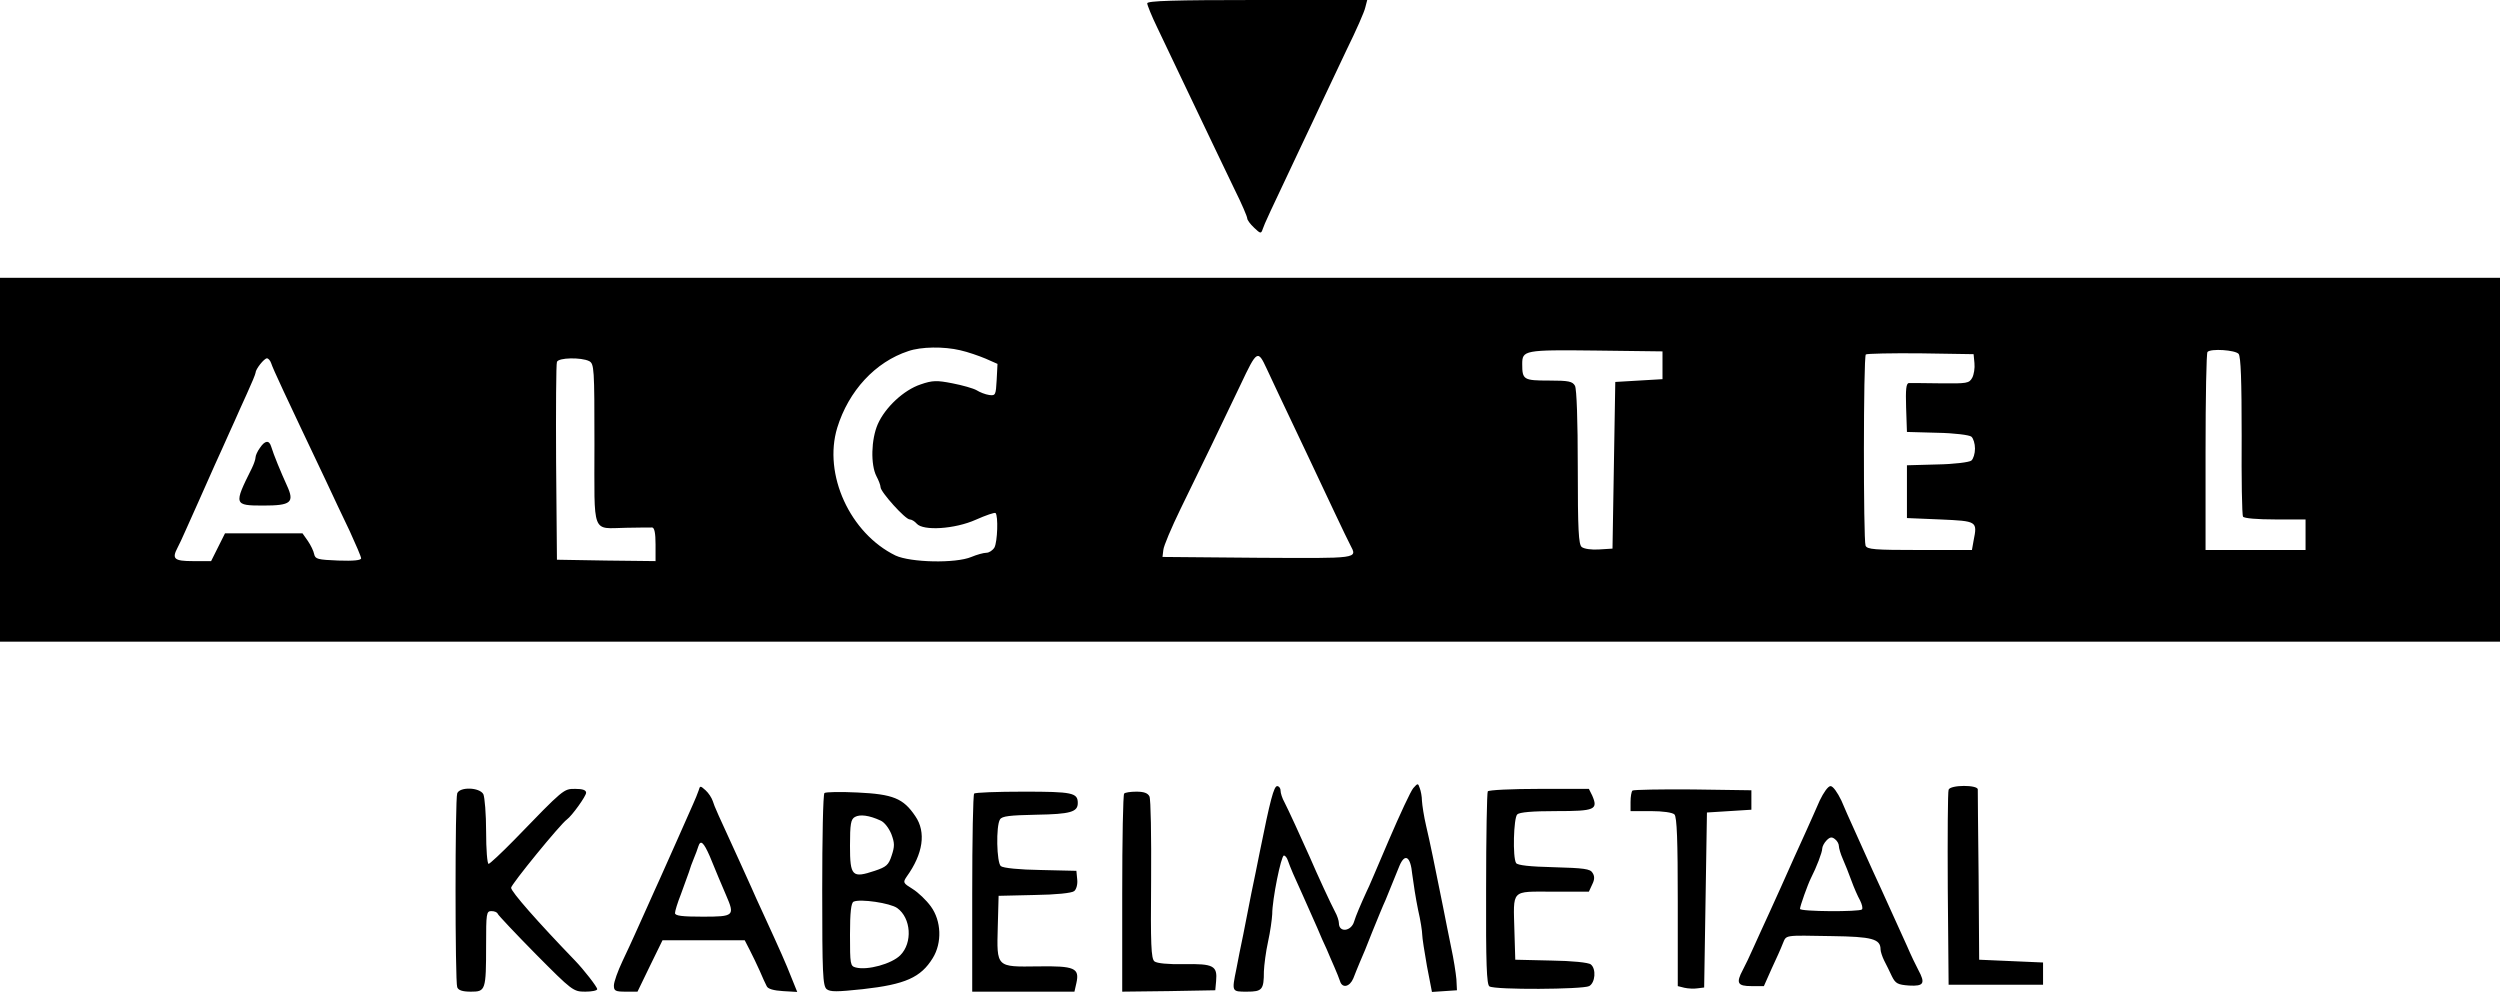 <!--?xml version="1.0" standalone="no"?--><svg viewBox="0 0 900 357.1" xmlns="http://www.w3.org/2000/svg"><title>alcatel - SVG vector logo - www.oklogos.com</title><path d="m413 1.2c0 .6 1.6 4.6 3.6 8.7 2 4.2 6.1 12.8 9.1 19.1 11.8 24.8 14.5 30.3 18.8 39.3 2.5 5 4.5 9.7 4.5 10.3s1.1 2.1 2.5 3.4c2.3 2.2 2.5 2.2 3.1.4s2.3-5.5 14-30.2c2.5-5.3 5.9-12.4 7.4-15.7 1.6-3.3 5.5-11.7 8.8-18.6 3.4-6.9 6.4-13.7 6.7-15.2l.7-2.7h-39.6c-30 0-39.6.3-39.6 1.2zm-413 164.3v65.5h900v-131h-900zm345.7-39.4c2.7.6 6.7 2 9.1 3l4.3 1.9-.3 5.8c-.3 5.4-.4 5.7-2.7 5.4-1.4-.2-3.4-1-4.5-1.7-1.2-.7-5.1-1.8-8.7-2.5-5.6-1.1-7.2-1.1-11.5.4-6 2-12.7 8.2-15.4 14.3-2.4 5.5-2.6 14.6-.5 18.7.8 1.5 1.5 3.3 1.5 4 0 1.7 8.9 11.6 10.5 11.6.7 0 1.8.7 2.5 1.5 2.3 2.7 13.7 2 21.3-1.4 3.6-1.6 6.8-2.7 7.1-2.4 1 1 .7 10.3-.4 12.4-.6 1-1.9 1.9-2.9 1.9s-3.5.7-5.4 1.5c-5.7 2.4-21.9 2-27.3-.5-16.4-8-26.1-29.2-21-46 4.1-13.3 13.7-23.7 25.6-27.6 4.6-1.6 12.8-1.7 18.7-.3zm252.8 5.4v5l-8.5.5-8.5.5-.5 30-.5 30-4.8.3c-2.7.2-5.5-.2-6.3-.9-1.1-.9-1.4-6.1-1.4-28.6 0-17-.4-28.2-1-29.4-.9-1.6-2.2-1.9-9.4-1.9-9.1 0-9.6-.3-9.6-5.9 0-5 .6-5.2 26.5-4.9l24 .3zm207.4-4.1c.8 1 1.1 9.5 1.1 29.5-.1 15.4.1 28.5.5 29.1s5.1 1 11.6 1h10.9v11h-36v-35.3c0-19.5.3-35.7.7-36 1.2-1.3 10-.7 11.2.7zm-95.1 3.3c.2 1.8-.2 4.2-.8 5.3-1.1 2-1.9 2.1-11.3 2-5.6-.1-10.8-.1-11.5-.1-1 .1-1.2 2.3-1 8.8l.3 8.8 10.9.3c6.1.1 11.6.8 12.3 1.4s1.3 2.5 1.3 4.3-.6 3.7-1.3 4.3-6.2 1.3-12.3 1.4l-10.9.3v19l12 .5c13.3.6 13.4.6 12 7.6l-.6 3.4h-18.8c-16.3 0-19-.2-19.5-1.6-.8-2.2-.8-67.9.1-68.8.4-.3 9.3-.5 19.7-.4l19.1.3zm-254.8 2c2.1 4.5 4 8.6 15.5 32.8 2.5 5.2 6.5 13.9 9.1 19.3 2.5 5.3 5 10.5 5.5 11.4 2.6 5 3.4 4.8-33.3 4.6l-34.3-.3.3-2.5c.1-1.4 2.9-8 6.2-14.8 6.5-13.2 15.5-31.9 21.6-44.7 5.9-12.5 6.2-12.7 9.4-5.8zm-358.4-2c.8 2.4 4.6 10.5 19.7 42.3 2.4 5.2 6.3 13.4 8.6 18.2 2.2 4.8 4.1 9.2 4.1 9.8 0 .7-2.7 1-8.2.8-7.4-.3-8.3-.5-8.7-2.3-.2-1.1-1.2-3.2-2.3-4.8l-1.9-2.7h-27.9l-2.5 5-2.5 5h-6.5c-6.8 0-7.7-.8-5.6-4.8.5-.9 1.8-3.7 2.9-6.2s3.2-7.2 4.7-10.5 3.3-7.4 4-9c.7-1.7 2.8-6.2 4.5-10 1.7-3.9 3.8-8.4 4.5-10 .7-1.7 2.7-6 4.4-9.8 1.7-3.7 3.1-7.1 3.1-7.5 0-1.3 3.1-5.2 4.1-5.2.5 0 1.2.8 1.5 1.7zm114.5-.7c1.8 1 1.9 2.4 1.9 29.9 0 33.3-1.2 30.3 11.5 30.1 4.4-.1 8.6-.1 9.3-.1.8.1 1.2 2 1.2 6.1v6l-17.7-.2-17.8-.3-.3-35c-.1-19.2 0-35.6.3-36.2.5-1.6 8.8-1.7 11.6-.3z"/><path d="m93.6 161.2c-.9 1.2-1.6 2.8-1.6 3.4 0 .7-.6 2.5-1.4 4.1-6.5 13-6.4 13.3 4.2 13.3 10 0 11.3-1.1 8.5-7.2-2.1-4.6-4.8-11.1-5.7-14.1-.7-2.3-2.2-2.2-4 .5zm415.2 122.5c-.9 1-4.8 9.4-8.8 18.7s-7.5 17.7-8 18.5c-2.2 4.8-3.9 8.8-4.5 10.8-1 3.6-5.5 4.2-5.5.6 0-.8-.6-2.7-1.4-4.1-1.4-2.6-6.4-13.4-9.1-19.7-3.2-7.2-7.8-17.2-9.1-19.7-.8-1.4-1.4-3.3-1.4-4.2s-.6-1.6-1.2-1.6c-1.2 0-2.5 4.9-6.3 23.8-.8 3.9-2.1 10.6-3 14.7-.8 4.1-2.1 10.8-2.9 14.8-.8 3.9-2 9.6-2.5 12.5-1.7 8.3-1.7 8.2 3.8 8.2s6.1-.7 6.1-7.3c.1-2.3.7-7.1 1.5-10.7s1.4-8 1.5-9.9c0-5.3 3.2-21.1 4.2-21.1.5 0 1.1.8 1.4 1.7.3 1 1.2 3.1 1.9 4.8 1.4 3 5 11.2 8.7 19.5 1 2.5 2.6 6 3.4 7.7.8 1.8 2 4.8 2.8 6.5.8 1.8 1.7 4.1 2 5 .8 2.7 3.5 2.1 4.8-1 .6-1.5 1.6-4.1 2.3-5.7.8-1.7 2.8-6.6 4.5-11 1.8-4.4 3.9-9.6 4.8-11.5 1.5-3.6 3-7.3 5-12.3 2-4.7 4-3.4 4.6 3 .4 3.2 1.3 8.9 2.1 12.8.9 3.8 1.5 7.9 1.5 9s.8 6.2 1.7 11.3l1.8 9.3 4.5-.3 4.5-.3-.2-4c-.2-2.2-1-7.4-1.9-11.5-.8-4.1-2.2-10.7-2.9-14.5-3.1-15.4-4.7-23.3-6.1-29.2-.8-3.4-1.4-7.4-1.5-9 0-1.5-.4-3.6-.8-4.6-.6-1.8-.7-1.8-2.3 0zm-257.3.9c-.4 1.1-1.2 3.2-2 4.9-2 4.6-9.9 22.3-12 27-.7 1.6-2.8 6.1-4.5 10-1.7 3.8-3.7 8.3-4.5 10-.7 1.6-2.7 5.9-4.4 9.5s-3.1 7.5-3.1 8.8c0 1.9.5 2.2 4.3 2.2h4.2l4.5-9.3 4.5-9.2h29.6l1.8 3.5c1 1.9 2.6 5.3 3.6 7.5.9 2.2 2.1 4.7 2.5 5.5.4 1 2.5 1.6 5.9 1.8l5.1.3-2.1-5.2c-2-5.1-3.9-9.4-10.1-22.9-1.7-3.6-3.6-7.9-4.3-9.5-.8-1.7-2.7-5.9-4.3-9.5-7.8-17-9-19.6-9.6-21.6-.4-1.2-1.5-2.9-2.6-3.9-1.9-1.7-2-1.7-2.5.1zm4 23.6c2.5 6.1 4 9.7 5.9 14.1 3.2 7.4 2.9 7.7-8.4 7.7-7.4 0-10-.3-10-1.3 0-.7.9-3.7 2.1-6.7 1.1-3 2.4-6.6 2.9-8 .4-1.4 1.2-3.6 1.8-5s1.3-3.3 1.6-4.3c.8-2.5 1.9-1.5 4.1 3.5zm399.6-20c-1.3 2.9-3.4 7.8-4.8 10.8s-3.3 7.4-4.4 9.7c-4 9-5.8 13-8.9 19.8-1.8 3.8-4.3 9.5-5.7 12.5-1.3 3-3.1 6.7-3.9 8.2-2.5 4.7-1.9 5.8 3.1 5.8h4.5l2.8-6.3c1.6-3.4 3.4-7.4 4-9 1.4-3.2.1-3 17.7-2.7 14.4.2 17.5 1 17.5 4.8 0 .7.6 2.6 1.3 4 .8 1.5 2 4 2.8 5.7 1.3 2.6 2.1 3 6.2 3.3 5.3.3 5.9-.8 3.3-5.6-.8-1.5-2.7-5.4-4.1-8.7-3.8-8.4-5.9-13-9.3-20.5-1.7-3.6-4.2-9.2-5.7-12.5s-3.5-7.8-4.5-10-2.9-6.4-4.1-9.3c-1.4-2.9-3-5.2-3.9-5.2s-2.5 2.3-3.9 5.2zm6.9 16.4c0 .7.6 2.8 1.4 4.6s2.2 5.3 3.1 7.8 2.3 5.7 3.1 7.1c.7 1.4 1.1 2.9.7 3.3-.9.9-22.3.8-22.3-.2s2.8-8.8 3.9-11c2.1-4.1 4.1-9.4 4.1-10.7 0-.7.7-2.1 1.6-3 1.2-1.2 1.9-1.3 3-.4.8.6 1.4 1.7 1.4 2.5zm39.5-20.3c-.3.6-.4 16.7-.3 35.7l.3 34.5h34v-8l-11.5-.5-11.5-.5-.2-30c-.2-16.5-.3-30.6-.3-31.3 0-1.7-9.9-1.7-10.5.1zm-536.9 1.3c-.8 2-.8 67.8 0 69.8.4 1.1 1.9 1.6 4.9 1.6 5.3 0 5.5-.4 5.5-16.8 0-11.4.1-12.2 1.9-12.2 1.1 0 2.1.4 2.3 1 .2.5 6.3 7 13.7 14.5 13.1 13.2 13.5 13.5 17.8 13.5 2.4 0 4.3-.4 4.3-.9 0-.8-4.8-7-8.1-10.4-13.4-13.9-22.9-24.7-22.9-26.1 0-1.2 17.7-22.9 20.1-24.6 1.8-1.3 6.9-8.4 6.9-9.6 0-1-1.3-1.4-3.9-1.4-4.2 0-4-.2-22 18.4-4.6 4.7-8.8 8.6-9.2 8.6-.5 0-.9-5.2-.9-11.6 0-6.3-.5-12.4-1-13.5-1.4-2.5-8.5-2.7-9.4-.3zm371-.7c-.3.4-.6 16.3-.6 35.1-.1 27.1.2 34.5 1.2 35.1 1.9 1.3 33.6 1.1 35.9-.1 2.2-1.2 2.6-6.2.6-7.8-.8-.7-6.8-1.3-14.3-1.4l-12.9-.3-.3-10c-.4-15.6-1.5-14.5 13.8-14.5h13l1.2-2.6c.9-1.8.9-3 .1-4.2-.8-1.4-3.1-1.7-13.9-2-8.7-.2-13.1-.7-13.6-1.5-1.3-2-.9-16.2.4-17.5.8-.8 5.4-1.2 14-1.2 14 0 15.2-.5 13-5.6l-1.2-2.4h-17.9c-9.9 0-18.2.4-18.5.9zm52.1-.3c-.4.4-.7 2.2-.7 4.1v3.3h7.3c4.3 0 7.8.5 8.5 1.2.9.9 1.2 9.3 1.2 31.5v30.3l2.4.6c1.3.3 3.5.4 4.7.2l2.4-.3.5-31.5.5-31.5 8-.5 8-.5v-7l-21.1-.3c-11.5-.1-21.3.1-21.7.4zm-290.9.9c-.5.5-.8 16.2-.8 35 0 30 .2 34.4 1.6 35.6 1.3 1 3.6 1 13 0 15.3-1.7 20.9-4.2 25.2-11.2 3.4-5.5 3.1-13.4-.7-18.6-1.6-2.2-4.5-5-6.6-6.3-3.4-2.1-3.5-2.3-2.1-4.4 5.9-8.2 7.1-16 3.1-21.8-4.3-6.4-8-7.9-20.8-8.5-6.1-.3-11.5-.2-11.9.2zm20.2 9.9c1.4.6 3 2.7 3.9 4.9 1.2 3.2 1.2 4.4.1 7.7-1.1 3.4-1.9 4.1-6.1 5.5-8.1 2.7-8.9 2-8.9-9 0-7.9.3-9.6 1.8-10.4 1.8-1 5.1-.6 9.2 1.3zm6 31.5c5 3.6 5.6 12.5 1.1 17-3.1 3.1-11.8 5.5-16 4.4-2-.5-2.1-1.1-2.1-11.8 0-8.1.4-11.5 1.3-11.9 2.4-1.1 13.2.5 15.7 2.3zm27.7-41.2c-.4.3-.7 16.5-.7 36v35.3h36.8l.7-3.1c1.2-5.4-.6-6.2-13.8-6-15.1.2-14.9.5-14.5-14.3l.3-11.1 12.9-.3c7.8-.1 13.5-.7 14.3-1.4.8-.6 1.3-2.5 1.1-4.2l-.3-3.1-12.9-.3c-7.5-.1-13.5-.7-14.3-1.4-1.5-1.2-1.8-14.5-.3-16.8.7-1.2 3.5-1.5 13.1-1.7 12.3-.2 14.9-1 14.9-4.2 0-3.7-1.9-4.1-19.5-4.1-9.5 0-17.5.3-17.8.7zm54 0c-.4.3-.7 16.5-.7 36v35.3l16.8-.2 16.7-.3.3-3.3c.5-5.5-.9-6.3-11.5-6.1-5.9.1-9.8-.3-10.7-1-1.2-1-1.4-6-1.2-29.4.1-15.5-.1-29-.6-30-.6-1.2-2-1.7-4.7-1.7-2.1 0-4.1.3-4.4.7z"/></svg>